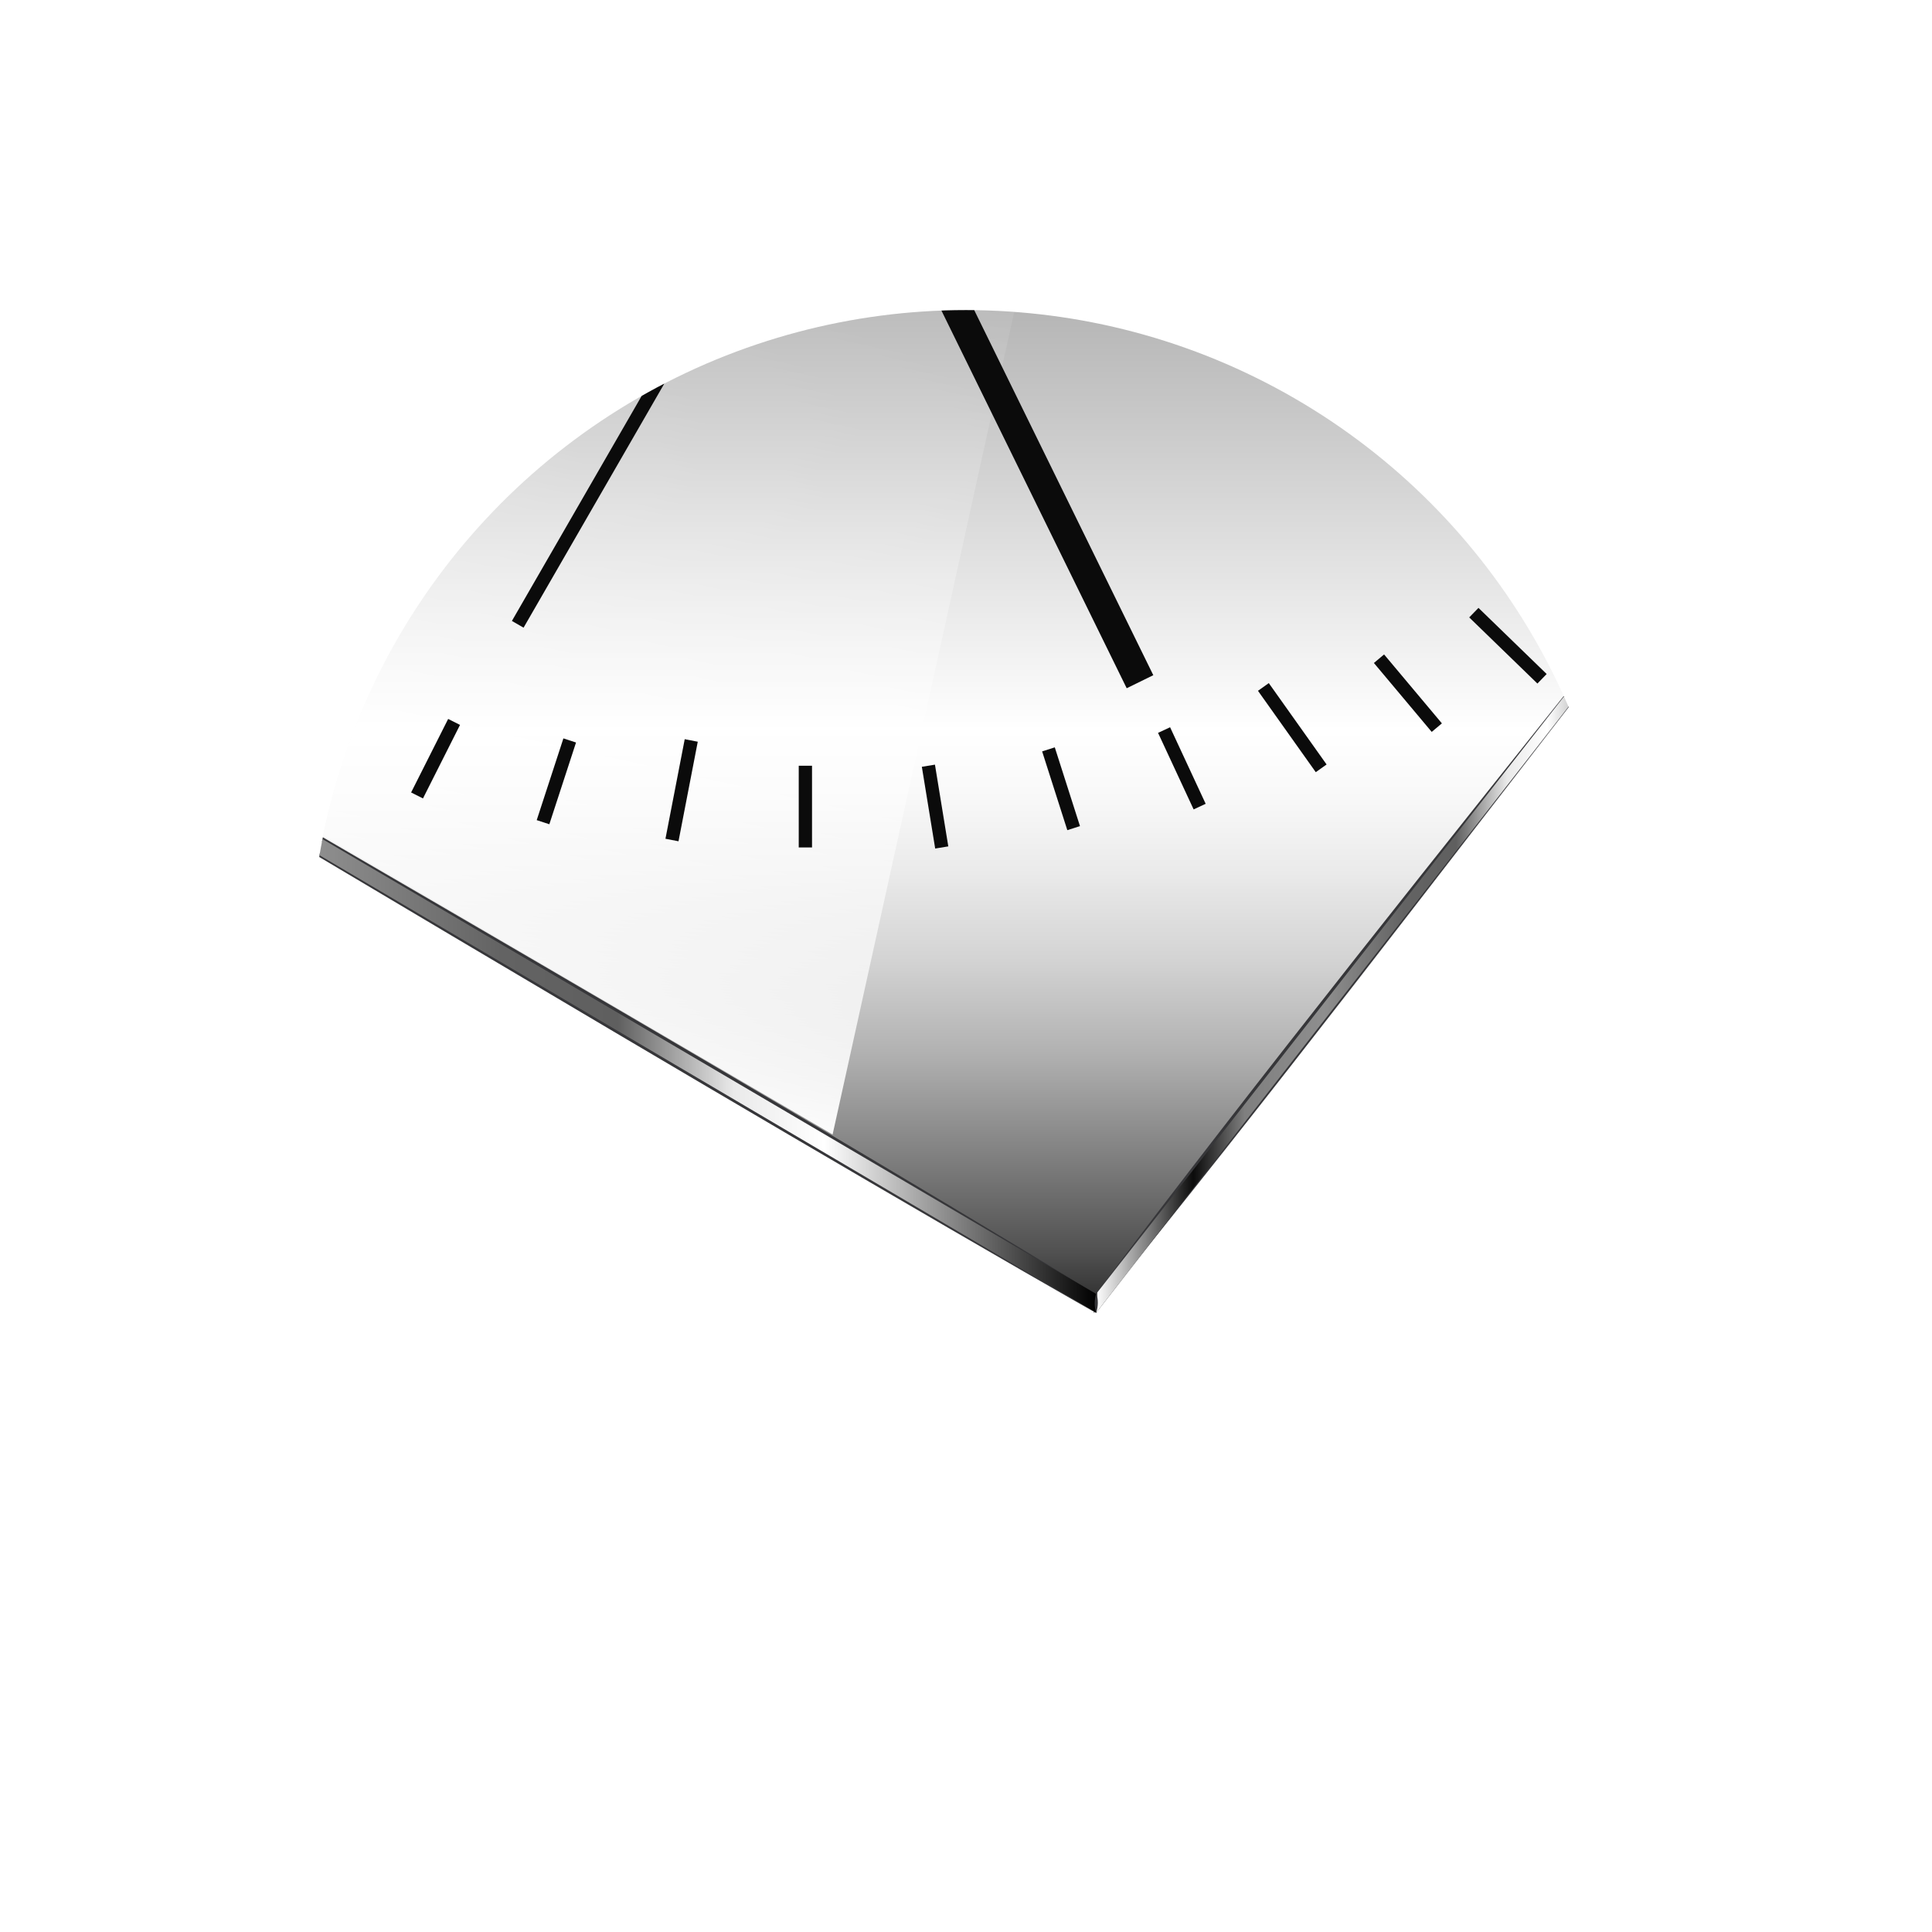 <?xml version="1.0" encoding="UTF-8"?>
<svg id="Layer_1" data-name="Layer 1" xmlns="http://www.w3.org/2000/svg" xmlns:xlink="http://www.w3.org/1999/xlink" viewBox="0 0 1275.59 1275.59">
  <defs>
    <filter id="drop-shadow-3" filterUnits="userSpaceOnUse">
      <feOffset dx="0" dy="28.35"/>
      <feGaussianBlur result="blur" stdDeviation="28.35"/>
      <feFlood flood-color="#000" flood-opacity=".5"/>
      <feComposite in2="blur" operator="in"/>
      <feComposite in="SourceGraphic"/>
    </filter>
    <clipPath id="clippath">
      <circle cx="637.8" cy="637.8" r="433.05" style="fill: none; stroke-width: 0px;"/>
    </clipPath>
    <filter id="drop-shadow-4" filterUnits="userSpaceOnUse">
      <feOffset dx="42.52" dy="56.69"/>
      <feGaussianBlur result="blur-2" stdDeviation="85.04"/>
      <feFlood flood-color="#000" flood-opacity=".5"/>
      <feComposite in2="blur-2" operator="in"/>
      <feComposite in="SourceGraphic"/>
    </filter>
    <clipPath id="clippath-1">
      <polygon points="723.73 866.76 -129.15 363.65 -129.15 -193.77 1070.85 -193.77 1070.85 422.11 723.73 866.76" style="fill: none; stroke-width: 0px;"/>
    </clipPath>
    <linearGradient id="linear-gradient" x1="-4230.13" y1="-834.53" x2="-3214" y2="-834.53" gradientTransform="translate(1445.83 -3321.24) rotate(-90)" gradientUnits="userSpaceOnUse">
      <stop offset="0" stop-color="#000"/>
      <stop offset=".02" stop-color="#121212"/>
      <stop offset=".08" stop-color="#505050"/>
      <stop offset=".15" stop-color="#858585"/>
      <stop offset=".21" stop-color="#b1b1b1"/>
      <stop offset=".27" stop-color="#d3d3d3"/>
      <stop offset=".33" stop-color="#ebebeb"/>
      <stop offset=".38" stop-color="#f9f9f9"/>
      <stop offset=".42" stop-color="#fff"/>
      <stop offset="1" stop-color="#636363"/>
    </linearGradient>
    <linearGradient id="linear-gradient-2" x1="-3262.3" y1="-476.91" x2="-2303.51" y2="-476.91" gradientTransform="translate(1269.88 -2432.79) rotate(-77.55)" gradientUnits="userSpaceOnUse">
      <stop offset="0" stop-color="#fff"/>
      <stop offset="0" stop-color="#fff" stop-opacity=".97"/>
      <stop offset=".09" stop-color="#fff" stop-opacity=".77"/>
      <stop offset=".17" stop-color="#fff" stop-opacity=".59"/>
      <stop offset=".26" stop-color="#fff" stop-opacity=".43"/>
      <stop offset=".35" stop-color="#fff" stop-opacity=".3"/>
      <stop offset=".44" stop-color="#fff" stop-opacity=".19"/>
      <stop offset=".55" stop-color="#fff" stop-opacity=".1"/>
      <stop offset=".66" stop-color="#fff" stop-opacity=".05"/>
      <stop offset=".8" stop-color="#fff" stop-opacity=".01"/>
      <stop offset="1" stop-color="#fff" stop-opacity="0"/>
    </linearGradient>
    <linearGradient id="linear-gradient-3" x1="723.73" y1="624.87" x2="1100.78" y2="624.87" gradientUnits="userSpaceOnUse">
      <stop offset="0" stop-color="#fff"/>
      <stop offset=".17" stop-color="#0b0b0b"/>
      <stop offset=".26" stop-color="#7f7f7f"/>
      <stop offset=".4" stop-color="#8e8e8e"/>
      <stop offset=".54" stop-color="#636363"/>
      <stop offset=".63" stop-color="#5f5f5f"/>
      <stop offset=".72" stop-color="#eaeaea"/>
      <stop offset=".79" stop-color="#fff"/>
      <stop offset="1" stop-color="#000"/>
    </linearGradient>
    <linearGradient id="linear-gradient-4" x1="-130.63" y1="611.33" x2="723.77" y2="611.33" xlink:href="#linear-gradient-3"/>
  </defs>
  <circle cx="637.8" cy="637.8" r="433.05" style="fill: #fff; filter: url(#drop-shadow-3); stroke: #fff; stroke-miterlimit: 10; stroke-width: 10px;"/>
  <g style="clip-path: url(#clippath);">
    <polygon points="722.35 863.93 -130.53 355.14 -130.53 -196.61 1069.47 -196.61 1069.47 419.27 722.35 863.93" style="fill: #fff; filter: url(#drop-shadow-4); opacity: .5; stroke-width: 0px;"/>
    <g style="clip-path: url(#clippath-1);">
      <g>
        <rect x="151.75" y="-107.24" width="919.09" height="1016.13" style="fill: none; stroke: #000; stroke-miterlimit: 1; stroke-width: 2px;"/>
        <rect x="151.75" y="-107.24" width="919.09" height="1016.13" style="fill: url(#linear-gradient); stroke-width: 0px;"/>
      </g>
      <polygon points="756.39 -187.18 549.72 749.07 -213.1 302.19 -141.1 -385.29 756.39 -187.18" style="fill: url(#linear-gradient-2); stroke-width: 0px;"/>
    </g>
    <path d="m723.63,866.94C474.94,724.7,120.93,511.71-129.25,363.82c0,0,.21-.34.21-.34,251.44,148.48,608.06,353.34,852.68,503.46h0Z" style="fill: #363639; stroke-width: 0px;"/>
    <line x1="723.73" y1="866.76" x2="1070.85" y2="422.11" style="fill: none; stroke-width: 0px;"/>
    <path d="m723.33,854.19C473.73,712.15,118.4,499.43-132.71,351.73c0,0,.2-.34.2-.34,252.37,148.29,610.29,352.87,855.84,502.81h0Z" style="fill: #363639; stroke-width: 0px;"/>
    <path d="m1067.91,415.09c-111.18,142.69-229.84,299.74-343.96,439.26,0,0-.32-.25-.32-.25,108.1-143.63,232.27-298.57,344.28-439.02h0Z" style="fill: #363639; stroke-width: 0px;"/>
    <path d="m1066.3,427.52c-111.18,142.69-229.84,299.74-343.96,439.26,0,0-.32-.25-.32-.25,108.1-143.63,232.27-298.57,344.28-439.02h0Z" style="fill: #363639; stroke-width: 0px;"/>
    <polygon points="723.73 866.76 724.52 853.28 1068.49 414.02 1100.78 382.98 723.73 866.76" style="fill: url(#linear-gradient-3); stroke-width: 0px;"/>
    <polygon points="-130.63 363.42 -124.13 355.9 723.77 854.33 723.73 866.76 -130.63 363.42" style="fill: url(#linear-gradient-4); stroke-width: 0px;"/>
    <path d="m723.89,853.79c1.32,4.21,1.27,8.8-.16,12.97-1.33-4.21-1.26-8.79.16-12.97h0Z" style="fill: #363639; stroke-width: 0px;"/>
    <g>
      <line x1="52.22" y1="434.91" x2="107.03" y2="386.83" style="fill: none; stroke: #0b0b0b; stroke-miterlimit: 10; stroke-width: 8.77px;"/>
      <line x1="119.75" y1="470.24" x2="159.87" y2="426.08" style="fill: none; stroke: #0b0b0b; stroke-miterlimit: 10; stroke-width: 8.77px;"/>
      <line x1="195.1" y1="499.75" x2="228.37" y2="453.56" style="fill: none; stroke: #0b0b0b; stroke-miterlimit: 10; stroke-width: 8.77px;"/>
      <line x1="275.35" y1="525.19" x2="299.81" y2="476.65" style="fill: none; stroke: #0b0b0b; stroke-miterlimit: 10; stroke-width: 8.77px;"/>
      <line x1="358.53" y1="542.85" x2="376.15" y2="488.88" style="fill: none; stroke: #0b0b0b; stroke-miterlimit: 10; stroke-width: 8.77px;"/>
      <line x1="443.67" y1="554.62" x2="456.39" y2="488.88" style="fill: none; stroke: #0b0b0b; stroke-miterlimit: 10; stroke-width: 8.77px;"/>
      <line x1="531.75" y1="559.53" x2="531.75" y2="505.56" style="fill: none; stroke: #0b0b0b; stroke-miterlimit: 10; stroke-width: 8.77px;"/>
      <line x1="621.78" y1="559.53" x2="612.97" y2="505.56" style="fill: none; stroke: #0b0b0b; stroke-miterlimit: 10; stroke-width: 8.77px;"/>
      <line x1="708.87" y1="546.77" x2="692.24" y2="494.77" style="fill: none; stroke: #0b0b0b; stroke-miterlimit: 10; stroke-width: 8.77px;"/>
      <line x1="792.06" y1="532.55" x2="768.57" y2="482.01" style="fill: none; stroke: #0b0b0b; stroke-miterlimit: 10; stroke-width: 8.77px;"/>
      <line x1="872.3" y1="507.28" x2="834.14" y2="453.56" style="fill: none; stroke: #0b0b0b; stroke-miterlimit: 10; stroke-width: 8.77px;"/>
      <line x1="948.64" y1="480.42" x2="910.47" y2="434.91" style="fill: none; stroke: #0b0b0b; stroke-miterlimit: 10; stroke-width: 8.77px;"/>
      <line x1="1018.12" y1="448.16" x2="973.1" y2="404.5" style="fill: none; stroke: #0b0b0b; stroke-miterlimit: 10; stroke-width: 8.77px;"/>
      <rect x="668.18" y="128.14" width="19.56" height="339.3" transform="translate(-61.86 329.01) rotate(-26.13)" style="fill: #0b0b0b; stroke-width: 0px;"/>
      <rect x="439.23" y="31.64" width="8.89" height="407.83" transform="translate(177.02 -190.15) rotate(29.97)" style="fill: #0b0b0b; stroke-width: 0px;"/>
    </g>
  </g>
</svg>